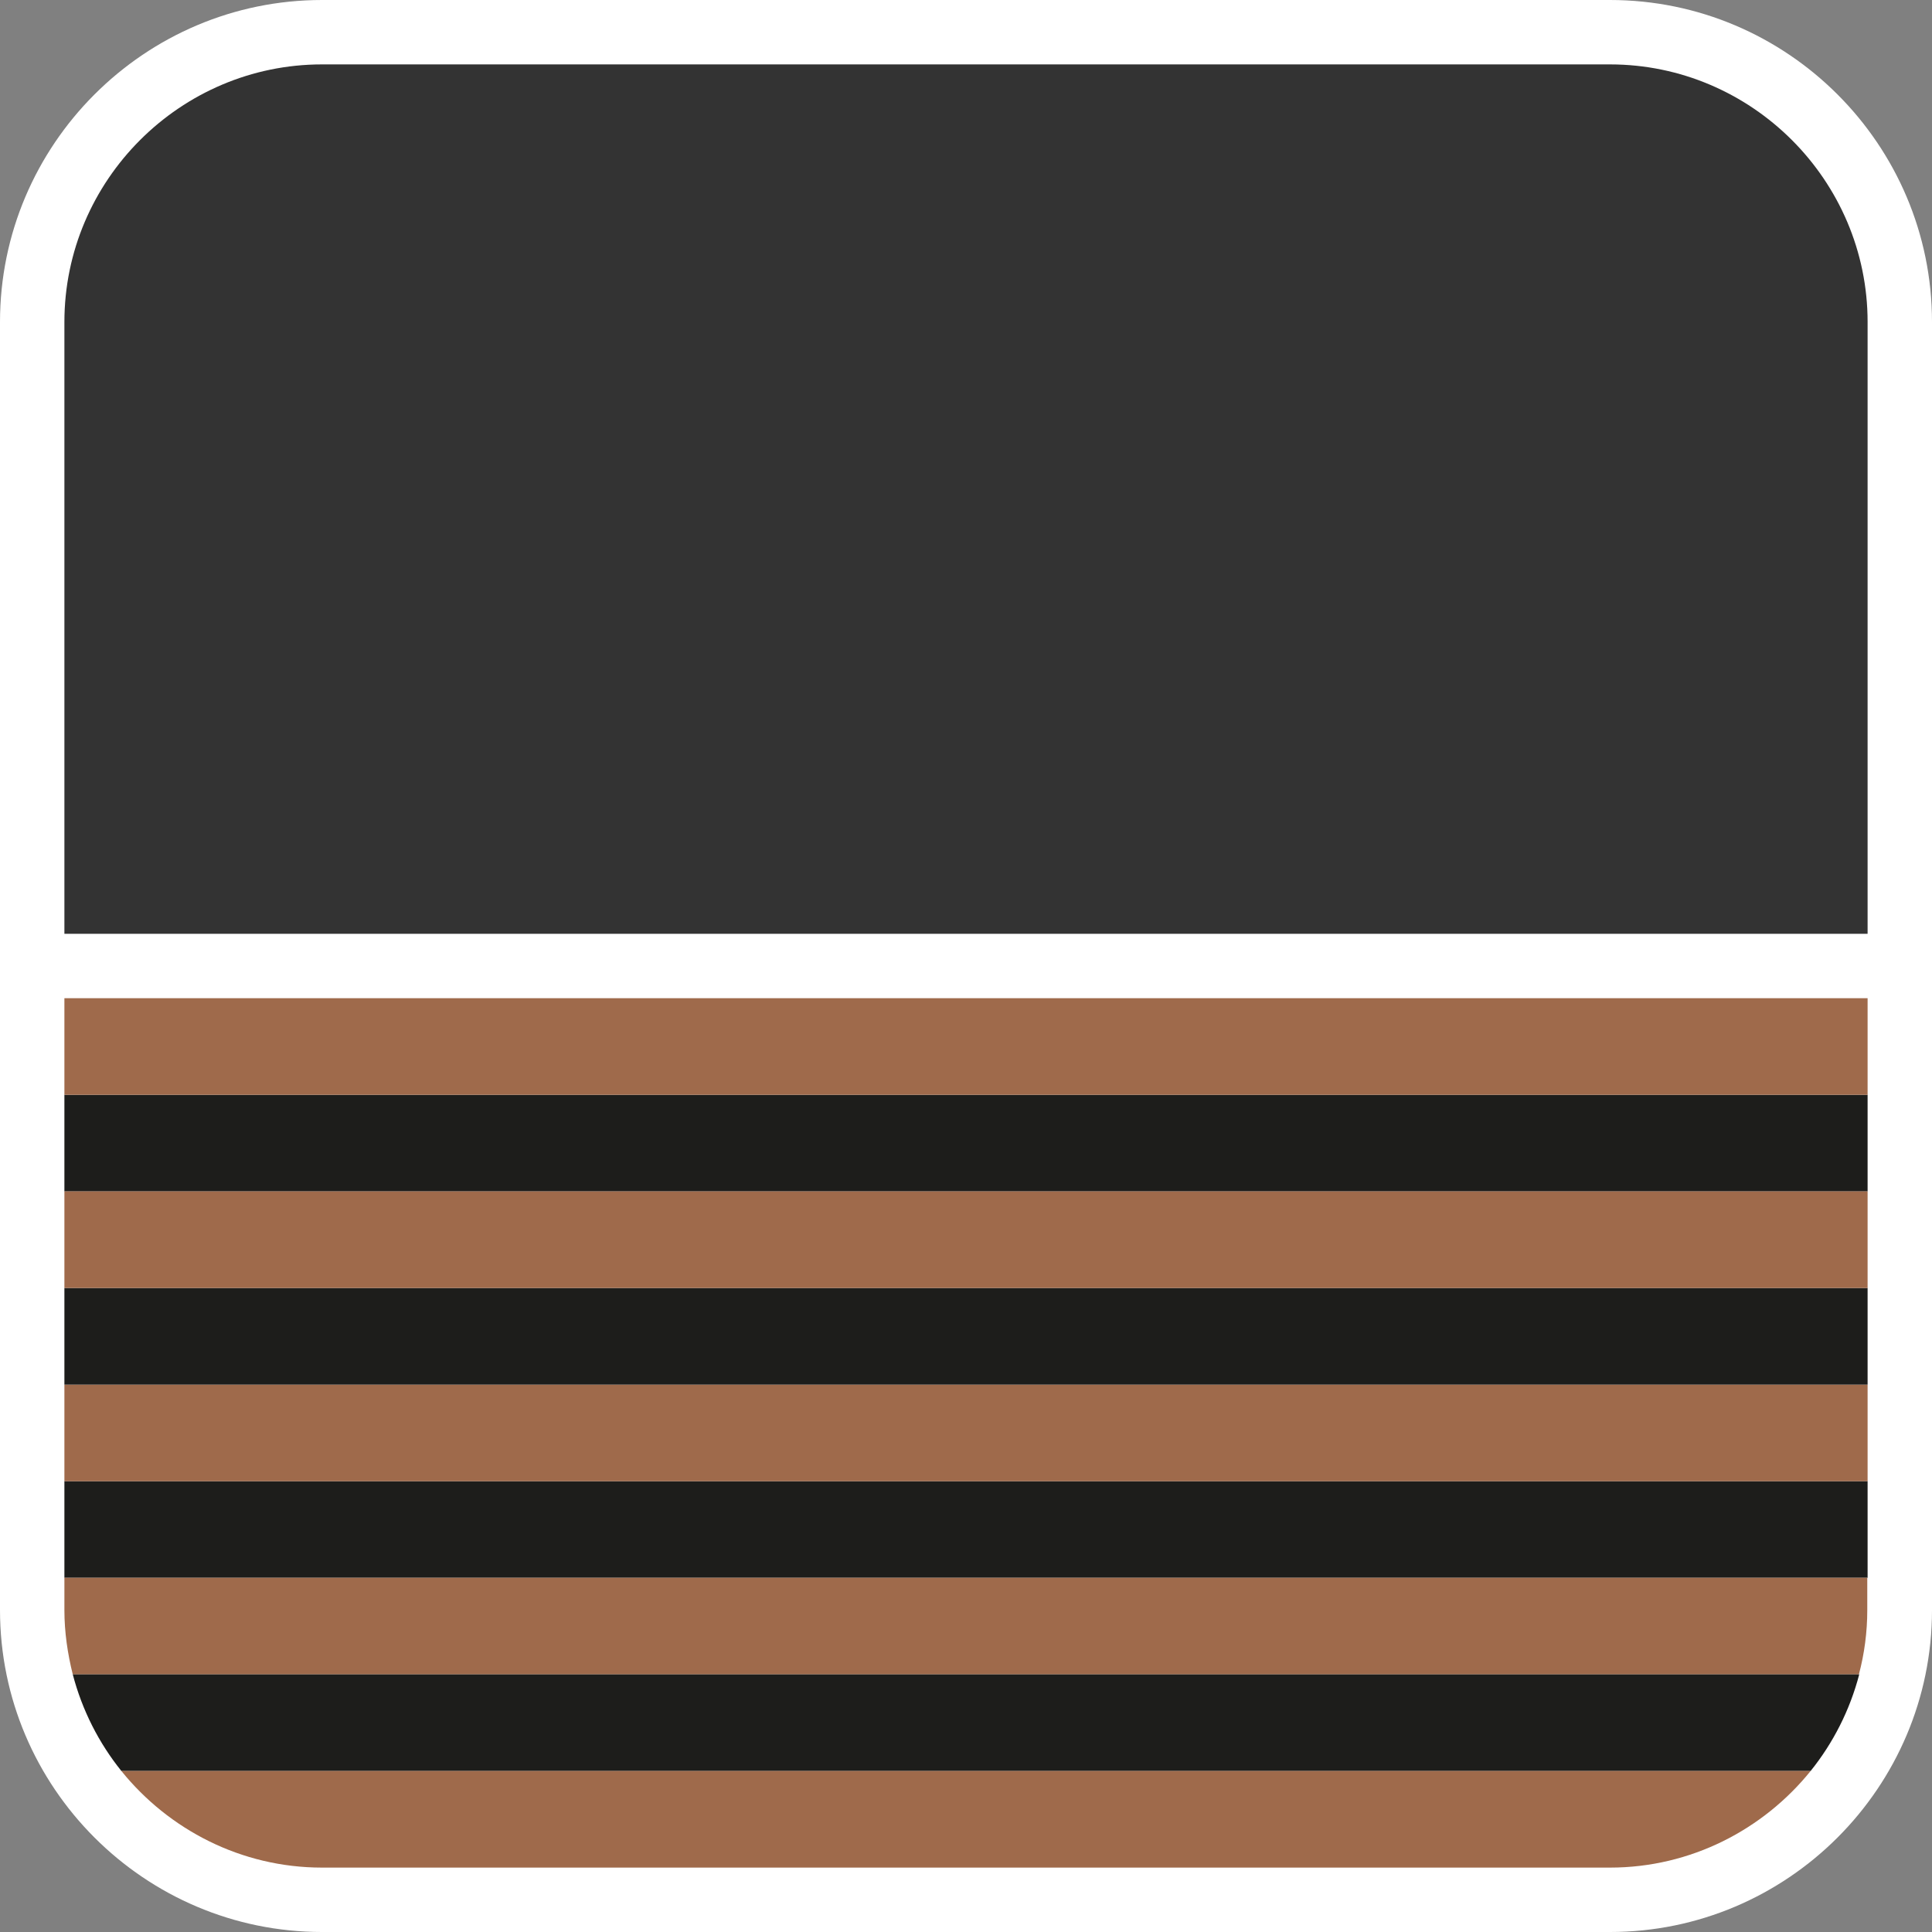 <?xml version="1.0" encoding="UTF-8"?>
<svg xmlns="http://www.w3.org/2000/svg" viewBox="0 0 60 60">
  <rect x="0" y="0" width="60" height="60" fill="#808080" stroke="none"/>
  <defs>
    <style>
      .cls-1 {
        fill: #1d1d1b;
      }
      .cls-2 {
        fill: #9f6a4b;
      }
      .cls-3 {
        fill: #fff;
      }
      .cls-4 {
        fill: #333;
      }
    </style>
  </defs>
    <path class="cls-3" d="M50,0H10C4.49,0,0,4.49,0,10v40c0,5.51,4.49,10,10,10h40c5.51,0,10-4.49,10-10V10c0-5.51-4.49-10-10-10h0Z"/>
    <rect class="cls-1" x="2" y="46" width="56" height="3"/>
    <path class="cls-2" d="M2,50c0,.69.1,1.36.26,2h55.47c.17-.64.26-1.31.26-2v-1H2v1Z"/>
    <rect class="cls-2" x="2" y="43" width="56" height="3"/>
    <path class="cls-1" d="M3.77,55h52.46c.7-.87,1.22-1.89,1.51-3H2.26c.29,1.11.81,2.13,1.51,3Z"/>
    <path class="cls-2" d="M10,58h40c2.51,0,4.76-1.18,6.23-3H3.77c1.47,1.82,3.72,3,6.23,3Z"/>
    <rect class="cls-1" x="2" y="34" width="56" height="3"/>
    <rect class="cls-1" x="2" y="40" width="56" height="3"/>
    <rect class="cls-3" x="2" y="29" width="56" height="2"/>
    <rect class="cls-2" x="2" y="31" width="56" height="3"/>
    <path class="cls-4" d="M58,10c0-4.4-3.6-8-8-8H10C5.6,2,2,5.6,2,10v19h56V10Z"/>
    <rect class="cls-2" x="2" y="37" width="56" height="3"/>
</svg>